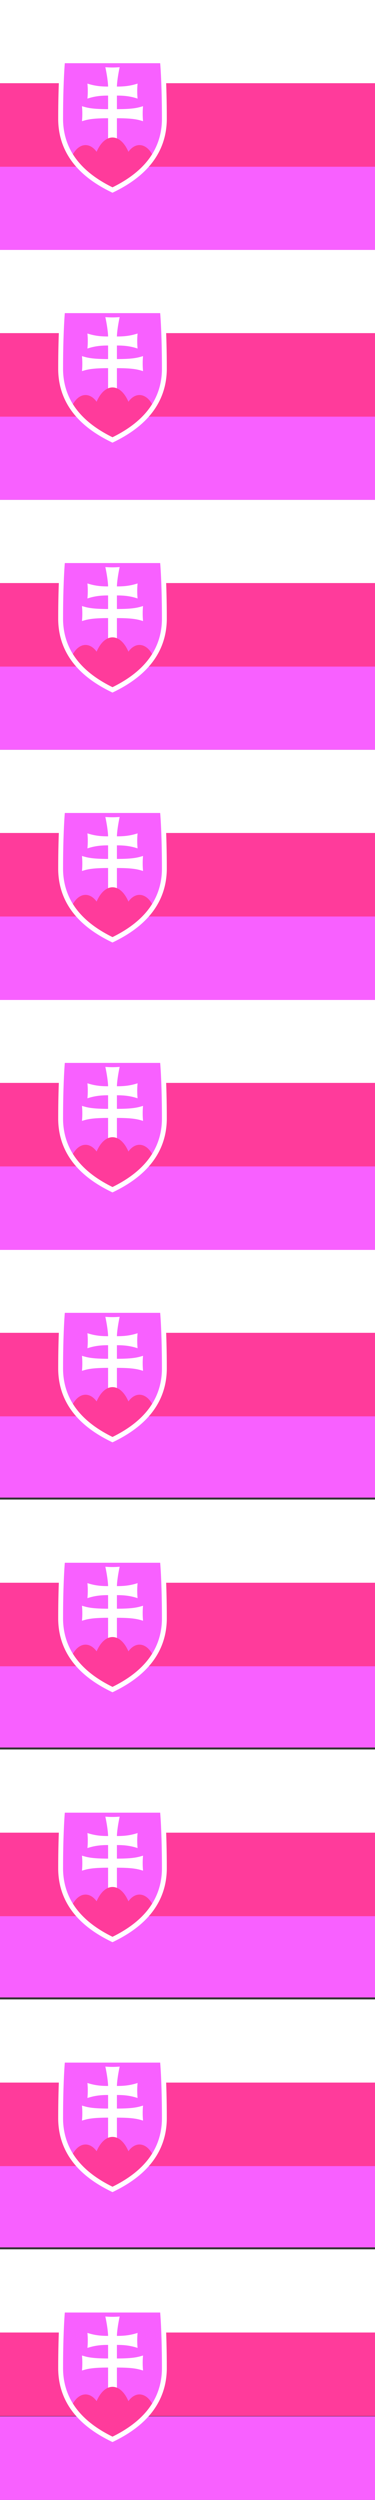 <?xml version="1.0" encoding="UTF-8"?>
<svg id="Calque_1" data-name="Calque 1" xmlns="http://www.w3.org/2000/svg" version="1.1" xmlns:xlink="http://www.w3.org/1999/xlink" viewBox="0 0 282.81 1880.75">
  <rect x="0" y="0" width="282.81" height="1880.75" fill="#333333" stroke="none"/>
  <defs>
    <style>
      .cls-1 {
        clip-path: url(#clippath-2);
      }

      .cls-2 {
        fill: #f860ff;
      }

      .cls-2, .cls-3, .cls-4, .cls-5 {
        stroke-width: 0px;
      }

      .cls-6 {
        clip-path: url(#clippath-6);
      }

      .cls-3 {
        fill: none;
      }

      .cls-7 {
        clip-path: url(#clippath-7);
      }

      .cls-8 {
        clip-path: url(#clippath-1);
      }

      .cls-9 {
        clip-path: url(#clippath-4);
      }

      .cls-10 {
        clip-path: url(#clippath-9);
      }

      .cls-11 {
        clip-path: url(#clippath);
      }

      .cls-12 {
        clip-path: url(#clippath-3);
      }

      .cls-4 {
        fill: #ff3b9b;
      }

      .cls-13 {
        clip-path: url(#clippath-8);
      }

      .cls-5 {
        fill: #fff;
      }

      .cls-14 {
        clip-path: url(#clippath-5);
      }
    </style>
    <clipPath id="clippath">
      <path class="cls-3" d="M122.5,45.72s1.47,14.69,1.47,44.07c-.21,30.01-22.65,45.2-39.12,53.18-16.47-7.99-38.91-23.17-39.12-53.18,0-29.38,1.47-44.07,1.47-44.07h75.31Z"/>
    </clipPath>
    <clipPath id="clippath-1">
      <path class="cls-3" d="M122.5,233.74s1.47,14.69,1.47,44.07c-.21,30.01-22.65,45.2-39.12,53.18-16.47-7.99-38.91-23.17-39.12-53.18,0-29.38,1.47-44.07,1.47-44.07h75.31Z"/>
    </clipPath>
    <clipPath id="clippath-2">
      <path class="cls-3" d="M122.5,421.77s1.47,14.69,1.47,44.07c-.21,30.01-22.65,45.2-39.12,53.18-16.47-7.99-38.91-23.17-39.12-53.18,0-29.38,1.47-44.07,1.47-44.07h75.31Z"/>
    </clipPath>
    <clipPath id="clippath-3">
      <path class="cls-3" d="M122.5,609.79s1.47,14.69,1.47,44.07c-.21,30.01-22.65,45.2-39.12,53.18-16.47-7.99-38.91-23.17-39.12-53.18,0-29.38,1.47-44.07,1.47-44.07h75.31Z"/>
    </clipPath>
    <clipPath id="clippath-4">
      <path class="cls-3" d="M122.5,797.81s1.47,14.69,1.47,44.07c-.21,30.01-22.65,45.2-39.12,53.18-16.47-7.99-38.91-23.17-39.12-53.18,0-29.38,1.47-44.07,1.47-44.07h75.31Z"/>
    </clipPath>
    <clipPath id="clippath-5">
      <path class="cls-3" d="M122.5,985.84s1.47,14.69,1.47,44.07c-.21,30.01-22.65,45.2-39.12,53.18-16.47-7.99-38.91-23.17-39.12-53.18,0-29.38,1.47-44.07,1.47-44.07h75.31Z"/>
    </clipPath>
    <clipPath id="clippath-6">
      <path class="cls-3" d="M122.5,1173.86s1.47,14.69,1.47,44.07c-.21,30.01-22.65,45.2-39.12,53.18-16.47-7.99-38.91-23.17-39.12-53.18,0-29.38,1.47-44.07,1.47-44.07h75.31Z"/>
    </clipPath>
    <clipPath id="clippath-7">
      <path class="cls-3" d="M122.5,1361.88s1.47,14.69,1.47,44.07c-.21,30.01-22.65,45.2-39.12,53.18-16.47-7.99-38.91-23.17-39.12-53.18,0-29.38,1.47-44.07,1.47-44.07h75.31Z"/>
    </clipPath>
    <clipPath id="clippath-8">
      <path class="cls-3" d="M122.5,1549.91s1.47,14.69,1.47,44.07c-.21,30.01-22.65,45.2-39.12,53.18-16.47-7.99-38.91-23.17-39.12-53.18,0-29.38,1.47-44.07,1.47-44.07h75.31Z"/>
    </clipPath>
    <clipPath id="clippath-9">
      <path class="cls-3" d="M122.5,1737.93s1.47,14.69,1.47,44.07c-.21,30.01-22.65,45.2-39.12,53.18-16.47-7.99-38.91-23.17-39.12-53.18,0-29.38,1.47-44.07,1.47-44.07h75.31Z"/>
    </clipPath>
  </defs>
  <path class="cls-5" d="M0,0h282.81v62.85H0V0Z"/>
  <path class="cls-5" d="M0,188.02h282.81v62.85H0v-62.85Z"/>
  <path class="cls-5" d="M0,376.05h282.81v62.85H0v-62.85Z"/>
  <path class="cls-5" d="M0,564.07h282.81v62.85H0v-62.85Z"/>
  <path class="cls-5" d="M0,752.09h282.81v62.85H0v-62.85Z"/>
  <path class="cls-5" d="M0,940.12h282.81v62.85H0v-62.85Z"/>
  <path class="cls-5" d="M0,1128.14h282.81v62.85H0v-62.85Z"/>
  <path class="cls-5" d="M0,1316.16h282.81v62.85H0v-62.85Z"/>
  <path class="cls-5" d="M0,1504.19h282.81v62.85H0v-62.85Z"/>
  <path class="cls-5" d="M0,1692.21h282.81v62.85H0v-62.85Z"/>
  <g>
    <path class="cls-2" d="M0,125.16h282.81v62.85H0v-62.85Z"/>
    <path class="cls-2" d="M0,313.19h282.81v62.85H0v-62.85Z"/>
    <path class="cls-2" d="M0,501.21h282.81v62.85H0v-62.85Z"/>
    <path class="cls-2" d="M0,689.45h282.81v62.85H0v-62.85Z"/>
    <path class="cls-2" d="M0,877.48h282.81v62.85H0v-62.85Z"/>
    <path class="cls-2" d="M0,1063.81h282.81v62.85H0v-62.85Z"/>
    <path class="cls-2" d="M0,1251.83h282.81v62.85H0v-62.85Z"/>
    <path class="cls-2" d="M0,1439.85h282.81v62.85H0v-62.85Z"/>
    <path class="cls-2" d="M0,1627.88h282.81v62.85H0v-62.85Z"/>
    <path class="cls-2" d="M0,1817.9h282.81v62.85H0v-62.85Z"/>
  </g>
  <g>
    <path class="cls-4" d="M0,62.59h282.81v62.85H0v-62.85Z"/>
    <path class="cls-4" d="M0,250.61h282.81v62.85H0v-62.85Z"/>
    <path class="cls-4" d="M0,438.64h282.81v62.85H0v-62.85Z"/>
    <path class="cls-4" d="M0,626.66h282.81v62.85H0v-62.85Z"/>
    <path class="cls-4" d="M0,814.68h282.81v62.85H0v-62.85Z"/>
    <path class="cls-4" d="M0,1002.7h282.81v62.85H0v-62.85Z"/>
    <path class="cls-4" d="M0,1190.73h282.81v62.85H0v-62.85Z"/>
    <path class="cls-4" d="M0,1378.75h282.81v62.85H0v-62.85Z"/>
    <path class="cls-4" d="M0,1566.77h282.81v62.85H0v-62.85Z"/>
    <path class="cls-4" d="M0,1754.8h282.81v62.85H0v-62.85Z"/>
  </g>
  <g>
    <g id="s_Slovakia" data-name="s Slovakia">
      <path class="cls-2" d="M122.5,45.37s1.47,14.69,1.47,44.07c-.21,30.01-22.65,45.2-39.12,53.18-16.47-7.99-38.91-23.17-39.12-53.18,0-29.38,1.47-44.07,1.47-44.07h75.31Z"/>
    </g>
    <g id="s_Slovakia-2" data-name="s Slovakia">
      <path class="cls-2" d="M122.5,233.39s1.47,14.69,1.47,44.07c-.21,30.01-22.65,45.2-39.12,53.18-16.47-7.99-38.91-23.17-39.12-53.18,0-29.38,1.47-44.07,1.47-44.07h75.31Z"/>
    </g>
    <g id="s_Slovakia-3" data-name="s Slovakia">
      <path class="cls-2" d="M122.5,421.25s1.47,14.69,1.47,44.07c-.21,30.01-22.65,45.2-39.12,53.18-16.47-7.99-38.91-23.17-39.12-53.18,0-29.38,1.47-44.07,1.47-44.07h75.31Z"/>
    </g>
    <g id="s_Slovakia-4" data-name="s Slovakia">
      <path class="cls-2" d="M122.5,609.28s1.47,14.69,1.47,44.07c-.21,30.01-22.65,45.2-39.12,53.18-16.47-7.99-38.91-23.17-39.12-53.18,0-29.38,1.47-44.07,1.47-44.07h75.31Z"/>
    </g>
    <g id="s_Slovakia-5" data-name="s Slovakia">
      <path class="cls-2" d="M122.5,797.81s1.47,14.69,1.47,44.07c-.21,30.01-22.65,45.2-39.12,53.18-16.47-7.99-38.91-23.17-39.12-53.18,0-29.38,1.47-44.07,1.47-44.07h75.31Z"/>
    </g>
    <g id="s_Slovakia-6" data-name="s Slovakia">
      <path class="cls-2" d="M122.5,985.84s1.47,14.69,1.47,44.07c-.21,30.01-22.65,45.2-39.12,53.18-16.47-7.99-38.91-23.17-39.12-53.18,0-29.38,1.47-44.07,1.47-44.07h75.31Z"/>
    </g>
    <g id="s_Slovakia-7" data-name="s Slovakia">
      <path class="cls-2" d="M122.5,1173.86s1.47,14.69,1.47,44.07c-.21,30.01-22.65,45.2-39.12,53.18-16.47-7.99-38.91-23.17-39.12-53.18,0-29.38,1.47-44.07,1.47-44.07h75.31Z"/>
    </g>
    <g id="s_Slovakia-8" data-name="s Slovakia">
      <path class="cls-2" d="M122.5,1361.88s1.47,14.69,1.47,44.07c-.21,30.01-22.65,45.2-39.12,53.18-16.47-7.99-38.91-23.17-39.12-53.18,0-29.38,1.47-44.07,1.47-44.07h75.31Z"/>
    </g>
    <g id="s_Slovakia-9" data-name="s Slovakia">
      <path class="cls-2" d="M122.5,1549.91s1.47,14.69,1.47,44.07c-.21,30.01-22.65,45.2-39.12,53.18-16.47-7.99-38.91-23.17-39.12-53.18,0-29.38,1.47-44.07,1.47-44.07h75.31Z"/>
    </g>
    <g id="s_Slovakia-10" data-name="s Slovakia">
      <path class="cls-2" d="M122.5,1737.93s1.47,14.69,1.47,44.07c-.21,30.01-22.65,45.2-39.12,53.18-16.47-7.99-38.91-23.17-39.12-53.18,0-29.38,1.47-44.07,1.47-44.07h75.31Z"/>
    </g>
  </g>
  <path class="cls-5" d="M81.52,125.69v-36.74c-12.44,0-15.97,1.1-19.69,2.23.35-3.75.35-7.53,0-11.29,3.72,1.13,7.25,2.23,19.69,2.23v-10.21c-3.93,0-9.35.16-15.58,2.28.35-3.76.35-7.55,0-11.31,6.23,2.09,11.65,2.25,15.58,2.25,0-2.96-.92-9.32-2.07-14.59,3.59.32,7.2.32,10.79,0-1.15,5.26-2.07,11.63-2.07,14.59,3.93,0,9.35-.16,15.58-2.25-.35,3.76-.35,7.55,0,11.31-6.23-2.12-11.65-2.28-15.58-2.28v10.21c12.44,0,15.97-1.1,19.69-2.23-.35,3.75-.35,7.53,0,11.29-3.72-1.13-7.25-2.23-19.69-2.23v36.74h-6.65Z"/>
  <g class="cls-11">
    <path class="cls-4" d="M64.5,154.57c-7.33,0-13.28-10.17-13.27-22.71,0-12.54,5.95-22.7,13.28-22.7,3.04,0,5.99,1.78,8.35,5.05,5.24-12.29,14.86-14.38,21.48-4.65.93,1.36,1.77,2.92,2.5,4.65,5.7-7.89,14.06-6.38,18.67,3.37,4.61,9.75,3.73,24.04-1.97,31.93-2.36,3.27-5.31,5.05-8.35,5.05h-40.69Z"/>
  </g>
  <g id="s_Slovakia-11" data-name="s Slovakia">
    <path class="cls-5" d="M84.84,145.01l-.8-.39c-11.15-5.41-19.72-11.54-26.22-18.76-9.15-10.16-13.84-22.29-13.93-36.06,0-29.15,1.46-44.12,1.48-44.27l.16-1.65h78.62l.16,1.65c.01.15,1.48,15.12,1.48,44.25-.1,13.78-4.78,25.91-13.93,36.07-6.5,7.22-15.07,13.35-26.22,18.76l-.8.39ZM48.87,47.55c-.37,4.6-1.32,18.78-1.32,42.24.09,12.83,4.46,24.15,12.99,33.63,6.02,6.69,13.97,12.42,24.3,17.52,10.32-5.1,18.28-10.83,24.3-17.52,8.53-9.48,12.9-20.79,12.99-33.64,0-23.45-.95-37.63-1.32-42.23H48.87Z"/>
  </g>
  <path class="cls-5" d="M81.52,313.71v-36.74c-12.44,0-15.97,1.1-19.69,2.23.35-3.75.35-7.53,0-11.29,3.72,1.13,7.25,2.23,19.69,2.23v-10.21c-3.93,0-9.35.16-15.58,2.28.35-3.76.35-7.55,0-11.31,6.23,2.09,11.65,2.25,15.58,2.25,0-2.96-.92-9.32-2.07-14.59,3.59.32,7.2.32,10.79,0-1.15,5.26-2.07,11.63-2.07,14.59,3.93,0,9.35-.16,15.58-2.25-.35,3.76-.35,7.55,0,11.31-6.23-2.12-11.65-2.28-15.58-2.28v10.21c12.44,0,15.97-1.1,19.69-2.23-.35,3.75-.35,7.53,0,11.29-3.72-1.13-7.25-2.23-19.69-2.23v36.74h-6.65Z"/>
  <g class="cls-8">
    <path class="cls-4" d="M64.5,342.6c-7.33,0-13.28-10.17-13.27-22.71,0-12.54,5.95-22.7,13.28-22.7,3.04,0,5.99,1.78,8.35,5.05,5.24-12.29,14.86-14.38,21.48-4.65.93,1.36,1.77,2.92,2.5,4.65,5.7-7.89,14.06-6.38,18.67,3.37,4.61,9.75,3.73,24.04-1.97,31.93-2.36,3.27-5.31,5.05-8.35,5.05h-40.69Z"/>
  </g>
  <g id="s_Slovakia-12" data-name="s Slovakia">
    <path class="cls-5" d="M84.84,333.03l-.8-.39c-11.15-5.41-19.72-11.54-26.22-18.76-9.15-10.16-13.84-22.29-13.93-36.06,0-29.15,1.46-44.12,1.48-44.27l.16-1.65h78.62l.16,1.65c.01.15,1.48,15.12,1.48,44.25-.1,13.78-4.78,25.91-13.93,36.07-6.5,7.22-15.07,13.35-26.22,18.76l-.8.39ZM48.87,235.57c-.37,4.6-1.32,18.78-1.32,42.24.09,12.83,4.46,24.15,12.99,33.63,6.02,6.69,13.97,12.42,24.3,17.52,10.32-5.1,18.28-10.83,24.3-17.52,8.53-9.48,12.9-20.79,12.99-33.64,0-23.45-.95-37.63-1.32-42.23H48.87Z"/>
  </g>
  <path class="cls-5" d="M81.52,501.74v-36.74c-12.44,0-15.97,1.1-19.69,2.23.35-3.75.35-7.53,0-11.29,3.72,1.13,7.25,2.23,19.69,2.23v-10.21c-3.93,0-9.35.16-15.58,2.28.35-3.76.35-7.55,0-11.31,6.23,2.09,11.65,2.25,15.58,2.25,0-2.96-.92-9.32-2.07-14.59,3.59.32,7.2.32,10.79,0-1.15,5.26-2.07,11.63-2.07,14.59,3.93,0,9.35-.16,15.58-2.25-.35,3.76-.35,7.55,0,11.31-6.23-2.12-11.65-2.28-15.58-2.28v10.21c12.44,0,15.97-1.1,19.69-2.23-.35,3.75-.35,7.53,0,11.29-3.72-1.13-7.25-2.23-19.69-2.23v36.74h-6.65Z"/>
  <g class="cls-1">
    <path class="cls-4" d="M64.5,530.62c-7.33,0-13.28-10.17-13.27-22.71,0-12.54,5.95-22.7,13.28-22.7,3.04,0,5.99,1.78,8.35,5.05,5.24-12.29,14.86-14.38,21.48-4.65.93,1.36,1.77,2.92,2.5,4.65,5.7-7.89,14.06-6.38,18.67,3.37,4.61,9.75,3.73,24.04-1.97,31.93-2.36,3.27-5.31,5.05-8.35,5.05h-40.69Z"/>
  </g>
  <g id="s_Slovakia-13" data-name="s Slovakia">
    <path class="cls-5" d="M84.84,521.05l-.8-.39c-11.15-5.41-19.72-11.54-26.22-18.76-9.15-10.16-13.84-22.29-13.93-36.06,0-29.15,1.46-44.12,1.48-44.27l.16-1.65h78.62l.16,1.65c.01.15,1.48,15.12,1.48,44.25-.1,13.78-4.78,25.91-13.93,36.07-6.5,7.22-15.07,13.35-26.22,18.76l-.8.39ZM48.87,423.6c-.37,4.6-1.32,18.78-1.32,42.24.09,12.83,4.46,24.15,12.99,33.63,6.02,6.69,13.97,12.42,24.3,17.52,10.32-5.1,18.28-10.83,24.3-17.52,8.53-9.48,12.9-20.79,12.99-33.64,0-23.45-.95-37.63-1.32-42.23H48.87Z"/>
  </g>
  <path class="cls-5" d="M81.52,689.76v-36.74c-12.44,0-15.97,1.1-19.69,2.23.35-3.75.35-7.53,0-11.29,3.72,1.13,7.25,2.23,19.69,2.23v-10.21c-3.93,0-9.35.16-15.58,2.28.35-3.76.35-7.55,0-11.31,6.23,2.09,11.65,2.25,15.58,2.25,0-2.96-.92-9.32-2.07-14.59,3.59.32,7.2.32,10.79,0-1.15,5.26-2.07,11.63-2.07,14.59,3.93,0,9.35-.16,15.58-2.25-.35,3.76-.35,7.55,0,11.31-6.23-2.12-11.65-2.28-15.58-2.28v10.21c12.44,0,15.97-1.1,19.69-2.23-.35,3.75-.35,7.53,0,11.29-3.72-1.13-7.25-2.23-19.69-2.23v36.74h-6.65Z"/>
  <g class="cls-12">
    <path class="cls-4" d="M64.5,718.64c-7.33,0-13.28-10.17-13.27-22.71,0-12.54,5.95-22.7,13.28-22.7,3.04,0,5.99,1.78,8.35,5.05,5.24-12.29,14.86-14.38,21.48-4.65.93,1.36,1.77,2.92,2.5,4.65,5.7-7.89,14.06-6.38,18.67,3.37,4.61,9.75,3.73,24.04-1.97,31.93-2.36,3.27-5.31,5.05-8.35,5.05h-40.69Z"/>
  </g>
  <g id="s_Slovakia-14" data-name="s Slovakia">
    <path class="cls-5" d="M84.84,709.08l-.8-.39c-11.15-5.41-19.72-11.54-26.22-18.76-9.15-10.16-13.84-22.29-13.93-36.06,0-29.15,1.46-44.12,1.48-44.27l.16-1.65h78.62l.16,1.65c.01.15,1.48,15.12,1.48,44.25-.1,13.78-4.78,25.91-13.93,36.07-6.5,7.22-15.07,13.35-26.22,18.76l-.8.39ZM48.87,611.62c-.37,4.6-1.32,18.78-1.32,42.24.09,12.83,4.46,24.15,12.99,33.63,6.02,6.69,13.97,12.42,24.3,17.52,10.32-5.1,18.28-10.83,24.3-17.52,8.53-9.48,12.9-20.79,12.99-33.64,0-23.45-.95-37.63-1.32-42.23H48.87Z"/>
  </g>
  <path class="cls-5" d="M81.52,877.78v-36.74c-12.44,0-15.97,1.1-19.69,2.23.35-3.75.35-7.53,0-11.29,3.72,1.13,7.25,2.23,19.69,2.23v-10.21c-3.93,0-9.35.16-15.58,2.28.35-3.76.35-7.55,0-11.31,6.23,2.09,11.65,2.25,15.58,2.25,0-2.96-.92-9.32-2.07-14.59,3.59.32,7.2.32,10.79,0-1.15,5.26-2.07,11.63-2.07,14.59,3.93,0,9.35-.16,15.58-2.25-.35,3.76-.35,7.55,0,11.31-6.23-2.12-11.65-2.28-15.58-2.28v10.21c12.44,0,15.97-1.1,19.69-2.23-.35,3.75-.35,7.53,0,11.29-3.72-1.13-7.25-2.23-19.69-2.23v36.74h-6.65Z"/>
  <g class="cls-9">
    <path class="cls-4" d="M64.5,906.67c-7.33,0-13.28-10.17-13.27-22.71,0-12.54,5.95-22.7,13.28-22.7,3.04,0,5.99,1.78,8.35,5.05,5.24-12.29,14.86-14.38,21.48-4.65.93,1.36,1.77,2.92,2.5,4.65,5.7-7.89,14.06-6.38,18.67,3.37,4.61,9.75,3.73,24.04-1.97,31.93-2.36,3.27-5.31,5.05-8.35,5.05h-40.69Z"/>
  </g>
  <g id="s_Slovakia-15" data-name="s Slovakia">
    <path class="cls-5" d="M84.84,897.1l-.8-.39c-11.15-5.41-19.72-11.54-26.22-18.76-9.15-10.16-13.84-22.29-13.93-36.06,0-29.15,1.46-44.12,1.48-44.27l.16-1.65h78.62l.16,1.65c.01.15,1.48,15.12,1.48,44.25-.1,13.78-4.78,25.91-13.93,36.07-6.5,7.22-15.07,13.35-26.22,18.76l-.8.39ZM48.87,799.64c-.37,4.6-1.32,18.78-1.32,42.24.09,12.83,4.46,24.15,12.99,33.63,6.02,6.69,13.97,12.42,24.3,17.52,10.32-5.1,18.28-10.83,24.3-17.52,8.53-9.48,12.9-20.79,12.99-33.64,0-23.45-.95-37.63-1.32-42.23H48.87Z"/>
  </g>
  <path class="cls-5" d="M81.52,1065.81v-36.74c-12.44,0-15.97,1.1-19.69,2.23.35-3.75.35-7.53,0-11.29,3.72,1.13,7.25,2.23,19.69,2.23v-10.21c-3.93,0-9.35.16-15.58,2.28.35-3.76.35-7.55,0-11.31,6.23,2.09,11.65,2.25,15.58,2.25,0-2.96-.92-9.32-2.07-14.59,3.59.32,7.2.32,10.79,0-1.15,5.26-2.07,11.63-2.07,14.59,3.93,0,9.35-.16,15.58-2.25-.35,3.76-.35,7.55,0,11.31-6.23-2.12-11.65-2.28-15.58-2.28v10.21c12.44,0,15.97-1.1,19.69-2.23-.35,3.75-.35,7.53,0,11.29-3.72-1.13-7.25-2.23-19.69-2.23v36.74h-6.65Z"/>
  <g class="cls-14">
    <path class="cls-4" d="M64.5,1094.69c-7.33,0-13.28-10.17-13.27-22.71,0-12.54,5.95-22.7,13.28-22.7,3.04,0,5.99,1.78,8.35,5.05,5.24-12.29,14.86-14.38,21.48-4.65.93,1.36,1.77,2.92,2.5,4.65,5.7-7.89,14.06-6.38,18.67,3.37,4.61,9.75,3.73,24.04-1.97,31.93-2.36,3.27-5.31,5.05-8.35,5.05h-40.69Z"/>
  </g>
  <g id="s_Slovakia-16" data-name="s Slovakia">
    <path class="cls-5" d="M84.84,1085.12l-.8-.39c-11.15-5.41-19.72-11.54-26.22-18.76-9.15-10.16-13.84-22.29-13.93-36.06,0-29.15,1.46-44.12,1.48-44.27l.16-1.65h78.62l.16,1.65c.01.15,1.48,15.12,1.48,44.25-.1,13.78-4.78,25.91-13.93,36.07-6.5,7.22-15.07,13.35-26.22,18.76l-.8.39ZM48.87,987.67c-.37,4.6-1.32,18.78-1.32,42.24.09,12.83,4.46,24.15,12.99,33.63,6.02,6.69,13.97,12.42,24.3,17.52,10.32-5.1,18.28-10.83,24.3-17.52,8.53-9.48,12.9-20.79,12.99-33.64,0-23.45-.95-37.63-1.32-42.23H48.87Z"/>
  </g>
  <path class="cls-5" d="M81.52,1253.83v-36.74c-12.44,0-15.97,1.1-19.69,2.23.35-3.75.35-7.53,0-11.29,3.72,1.13,7.25,2.23,19.69,2.23v-10.21c-3.93,0-9.35.16-15.58,2.28.35-3.76.35-7.55,0-11.31,6.23,2.09,11.65,2.25,15.58,2.25,0-2.96-.92-9.32-2.07-14.59,3.59.32,7.2.32,10.79,0-1.15,5.26-2.07,11.63-2.07,14.59,3.93,0,9.35-.16,15.58-2.25-.35,3.76-.35,7.55,0,11.31-6.23-2.12-11.65-2.28-15.58-2.28v10.21c12.44,0,15.97-1.1,19.69-2.23-.35,3.75-.35,7.53,0,11.29-3.72-1.13-7.25-2.23-19.69-2.23v36.74h-6.65Z"/>
  <g class="cls-6">
    <path class="cls-4" d="M64.5,1282.71c-7.33,0-13.28-10.17-13.27-22.71,0-12.54,5.95-22.7,13.28-22.7,3.04,0,5.99,1.78,8.35,5.05,5.24-12.29,14.86-14.38,21.48-4.65.93,1.36,1.77,2.92,2.5,4.65,5.7-7.89,14.06-6.38,18.67,3.37,4.61,9.75,3.73,24.04-1.97,31.93-2.36,3.27-5.31,5.05-8.35,5.05h-40.69Z"/>
  </g>
  <g id="s_Slovakia-17" data-name="s Slovakia">
    <path class="cls-5" d="M84.84,1273.15l-.8-.39c-11.15-5.41-19.72-11.54-26.22-18.76-9.15-10.16-13.84-22.29-13.93-36.06,0-29.15,1.46-44.12,1.48-44.27l.16-1.65h78.62l.16,1.65c.01.15,1.48,15.12,1.48,44.25-.1,13.78-4.78,25.91-13.93,36.07-6.5,7.22-15.07,13.35-26.22,18.76l-.8.39ZM48.87,1175.69c-.37,4.6-1.32,18.78-1.32,42.24.09,12.83,4.46,24.15,12.99,33.63,6.02,6.69,13.97,12.42,24.3,17.52,10.32-5.1,18.28-10.83,24.3-17.52,8.53-9.48,12.9-20.79,12.99-33.64,0-23.45-.95-37.63-1.32-42.23H48.87Z"/>
  </g>
  <path class="cls-5" d="M81.52,1441.85v-36.74c-12.44,0-15.97,1.1-19.69,2.23.35-3.75.35-7.53,0-11.29,3.72,1.13,7.25,2.23,19.69,2.23v-10.21c-3.93,0-9.35.16-15.58,2.28.35-3.76.35-7.55,0-11.31,6.23,2.09,11.65,2.25,15.58,2.25,0-2.96-.92-9.32-2.07-14.59,3.59.32,7.2.32,10.79,0-1.15,5.26-2.07,11.63-2.07,14.59,3.93,0,9.35-.16,15.58-2.25-.35,3.76-.35,7.55,0,11.31-6.23-2.12-11.65-2.28-15.58-2.28v10.21c12.44,0,15.97-1.1,19.69-2.23-.35,3.75-.35,7.53,0,11.29-3.72-1.13-7.25-2.23-19.69-2.23v36.74h-6.65Z"/>
  <g class="cls-7">
    <path class="cls-4" d="M64.5,1470.74c-7.33,0-13.28-10.17-13.27-22.71,0-12.54,5.95-22.7,13.28-22.7,3.04,0,5.99,1.78,8.35,5.05,5.24-12.29,14.86-14.38,21.48-4.65.93,1.36,1.77,2.92,2.5,4.65,5.7-7.89,14.06-6.38,18.67,3.37,4.61,9.75,3.73,24.04-1.97,31.93-2.36,3.27-5.31,5.05-8.35,5.05h-40.69Z"/>
  </g>
  <g id="s_Slovakia-18" data-name="s Slovakia">
    <path class="cls-5" d="M84.84,1461.17l-.8-.39c-11.15-5.41-19.72-11.54-26.22-18.76-9.15-10.16-13.84-22.29-13.93-36.06,0-29.15,1.46-44.12,1.48-44.27l.16-1.65h78.62l.16,1.65c.01.15,1.48,15.12,1.48,44.25-.1,13.78-4.78,25.91-13.93,36.07-6.5,7.22-15.07,13.35-26.22,18.76l-.8.39ZM48.87,1363.71c-.37,4.6-1.32,18.78-1.32,42.24.09,12.83,4.46,24.15,12.99,33.63,6.02,6.69,13.97,12.42,24.3,17.52,10.32-5.1,18.28-10.83,24.3-17.52,8.53-9.48,12.9-20.79,12.99-33.64,0-23.45-.95-37.63-1.32-42.23H48.87Z"/>
  </g>
  <path class="cls-5" d="M81.52,1629.88v-36.74c-12.44,0-15.97,1.1-19.69,2.23.35-3.75.35-7.53,0-11.29,3.72,1.13,7.25,2.23,19.69,2.23v-10.21c-3.93,0-9.35.16-15.58,2.28.35-3.76.35-7.55,0-11.31,6.23,2.09,11.65,2.25,15.58,2.25,0-2.96-.92-9.32-2.07-14.59,3.59.32,7.2.32,10.79,0-1.15,5.26-2.07,11.63-2.07,14.59,3.93,0,9.35-.16,15.58-2.25-.35,3.76-.35,7.55,0,11.31-6.23-2.12-11.65-2.28-15.58-2.28v10.21c12.44,0,15.97-1.1,19.69-2.23-.35,3.75-.35,7.53,0,11.29-3.72-1.13-7.25-2.23-19.69-2.23v36.74h-6.65Z"/>
  <g class="cls-13">
    <path class="cls-4" d="M64.5,1658.76c-7.33,0-13.28-10.17-13.27-22.71,0-12.54,5.95-22.7,13.28-22.7,3.04,0,5.99,1.78,8.35,5.05,5.24-12.29,14.86-14.38,21.48-4.65.93,1.36,1.77,2.92,2.5,4.65,5.7-7.89,14.06-6.38,18.67,3.37,4.61,9.75,3.73,24.04-1.97,31.93-2.36,3.27-5.31,5.05-8.35,5.05h-40.69Z"/>
  </g>
  <g id="s_Slovakia-19" data-name="s Slovakia">
    <path class="cls-5" d="M84.84,1649.19l-.8-.39c-11.15-5.41-19.72-11.54-26.22-18.76-9.15-10.16-13.84-22.29-13.93-36.06,0-29.15,1.46-44.12,1.48-44.27l.16-1.65h78.62l.16,1.65c.01.15,1.48,15.12,1.48,44.25-.1,13.78-4.78,25.91-13.93,36.07-6.5,7.22-15.07,13.35-26.22,18.76l-.8.39ZM48.87,1551.74c-.37,4.6-1.32,18.78-1.32,42.24.09,12.83,4.46,24.15,12.99,33.63,6.02,6.69,13.97,12.42,24.3,17.52,10.32-5.1,18.28-10.83,24.3-17.52,8.53-9.48,12.9-20.79,12.99-33.64,0-23.45-.95-37.63-1.32-42.23H48.87Z"/>
  </g>
  <path class="cls-5" d="M81.52,1817.9v-36.74c-12.44,0-15.97,1.1-19.69,2.23.35-3.75.35-7.53,0-11.29,3.72,1.13,7.25,2.23,19.69,2.23v-10.21c-3.93,0-9.35.16-15.58,2.28.35-3.76.35-7.55,0-11.31,6.23,2.09,11.65,2.25,15.58,2.25,0-2.96-.92-9.32-2.07-14.59,3.59.32,7.2.32,10.79,0-1.15,5.26-2.07,11.63-2.07,14.59,3.93,0,9.35-.16,15.58-2.25-.35,3.76-.35,7.55,0,11.31-6.23-2.12-11.65-2.28-15.58-2.28v10.21c12.44,0,15.97-1.1,19.69-2.23-.35,3.75-.35,7.53,0,11.29-3.72-1.13-7.25-2.23-19.69-2.23v36.74h-6.65Z"/>
  <g class="cls-10">
    <path class="cls-4" d="M64.5,1846.78c-7.33,0-13.28-10.17-13.27-22.71,0-12.54,5.95-22.7,13.28-22.7,3.04,0,5.99,1.78,8.35,5.05,5.24-12.29,14.86-14.38,21.48-4.65.93,1.36,1.77,2.92,2.5,4.65,5.7-7.89,14.06-6.38,18.67,3.37,4.61,9.75,3.73,24.04-1.97,31.93-2.36,3.27-5.31,5.05-8.35,5.05h-40.69Z"/>
  </g>
  <g id="s_Slovakia-20" data-name="s Slovakia">
    <path class="cls-5" d="M84.84,1837.22l-.8-.39c-11.15-5.41-19.72-11.54-26.22-18.76-9.15-10.16-13.84-22.29-13.93-36.06,0-29.15,1.46-44.12,1.48-44.27l.16-1.65h78.62l.16,1.65c.01.15,1.48,15.12,1.48,44.25-.1,13.78-4.78,25.91-13.93,36.07-6.5,7.22-15.07,13.35-26.22,18.76l-.8.39ZM48.87,1739.76c-.37,4.6-1.32,18.78-1.32,42.24.09,12.83,4.46,24.15,12.99,33.63,6.02,6.69,13.97,12.42,24.3,17.52,10.32-5.1,18.28-10.83,24.3-17.52,8.53-9.48,12.9-20.79,12.99-33.64,0-23.45-.95-37.63-1.32-42.23H48.87Z"/>
  </g>
</svg>